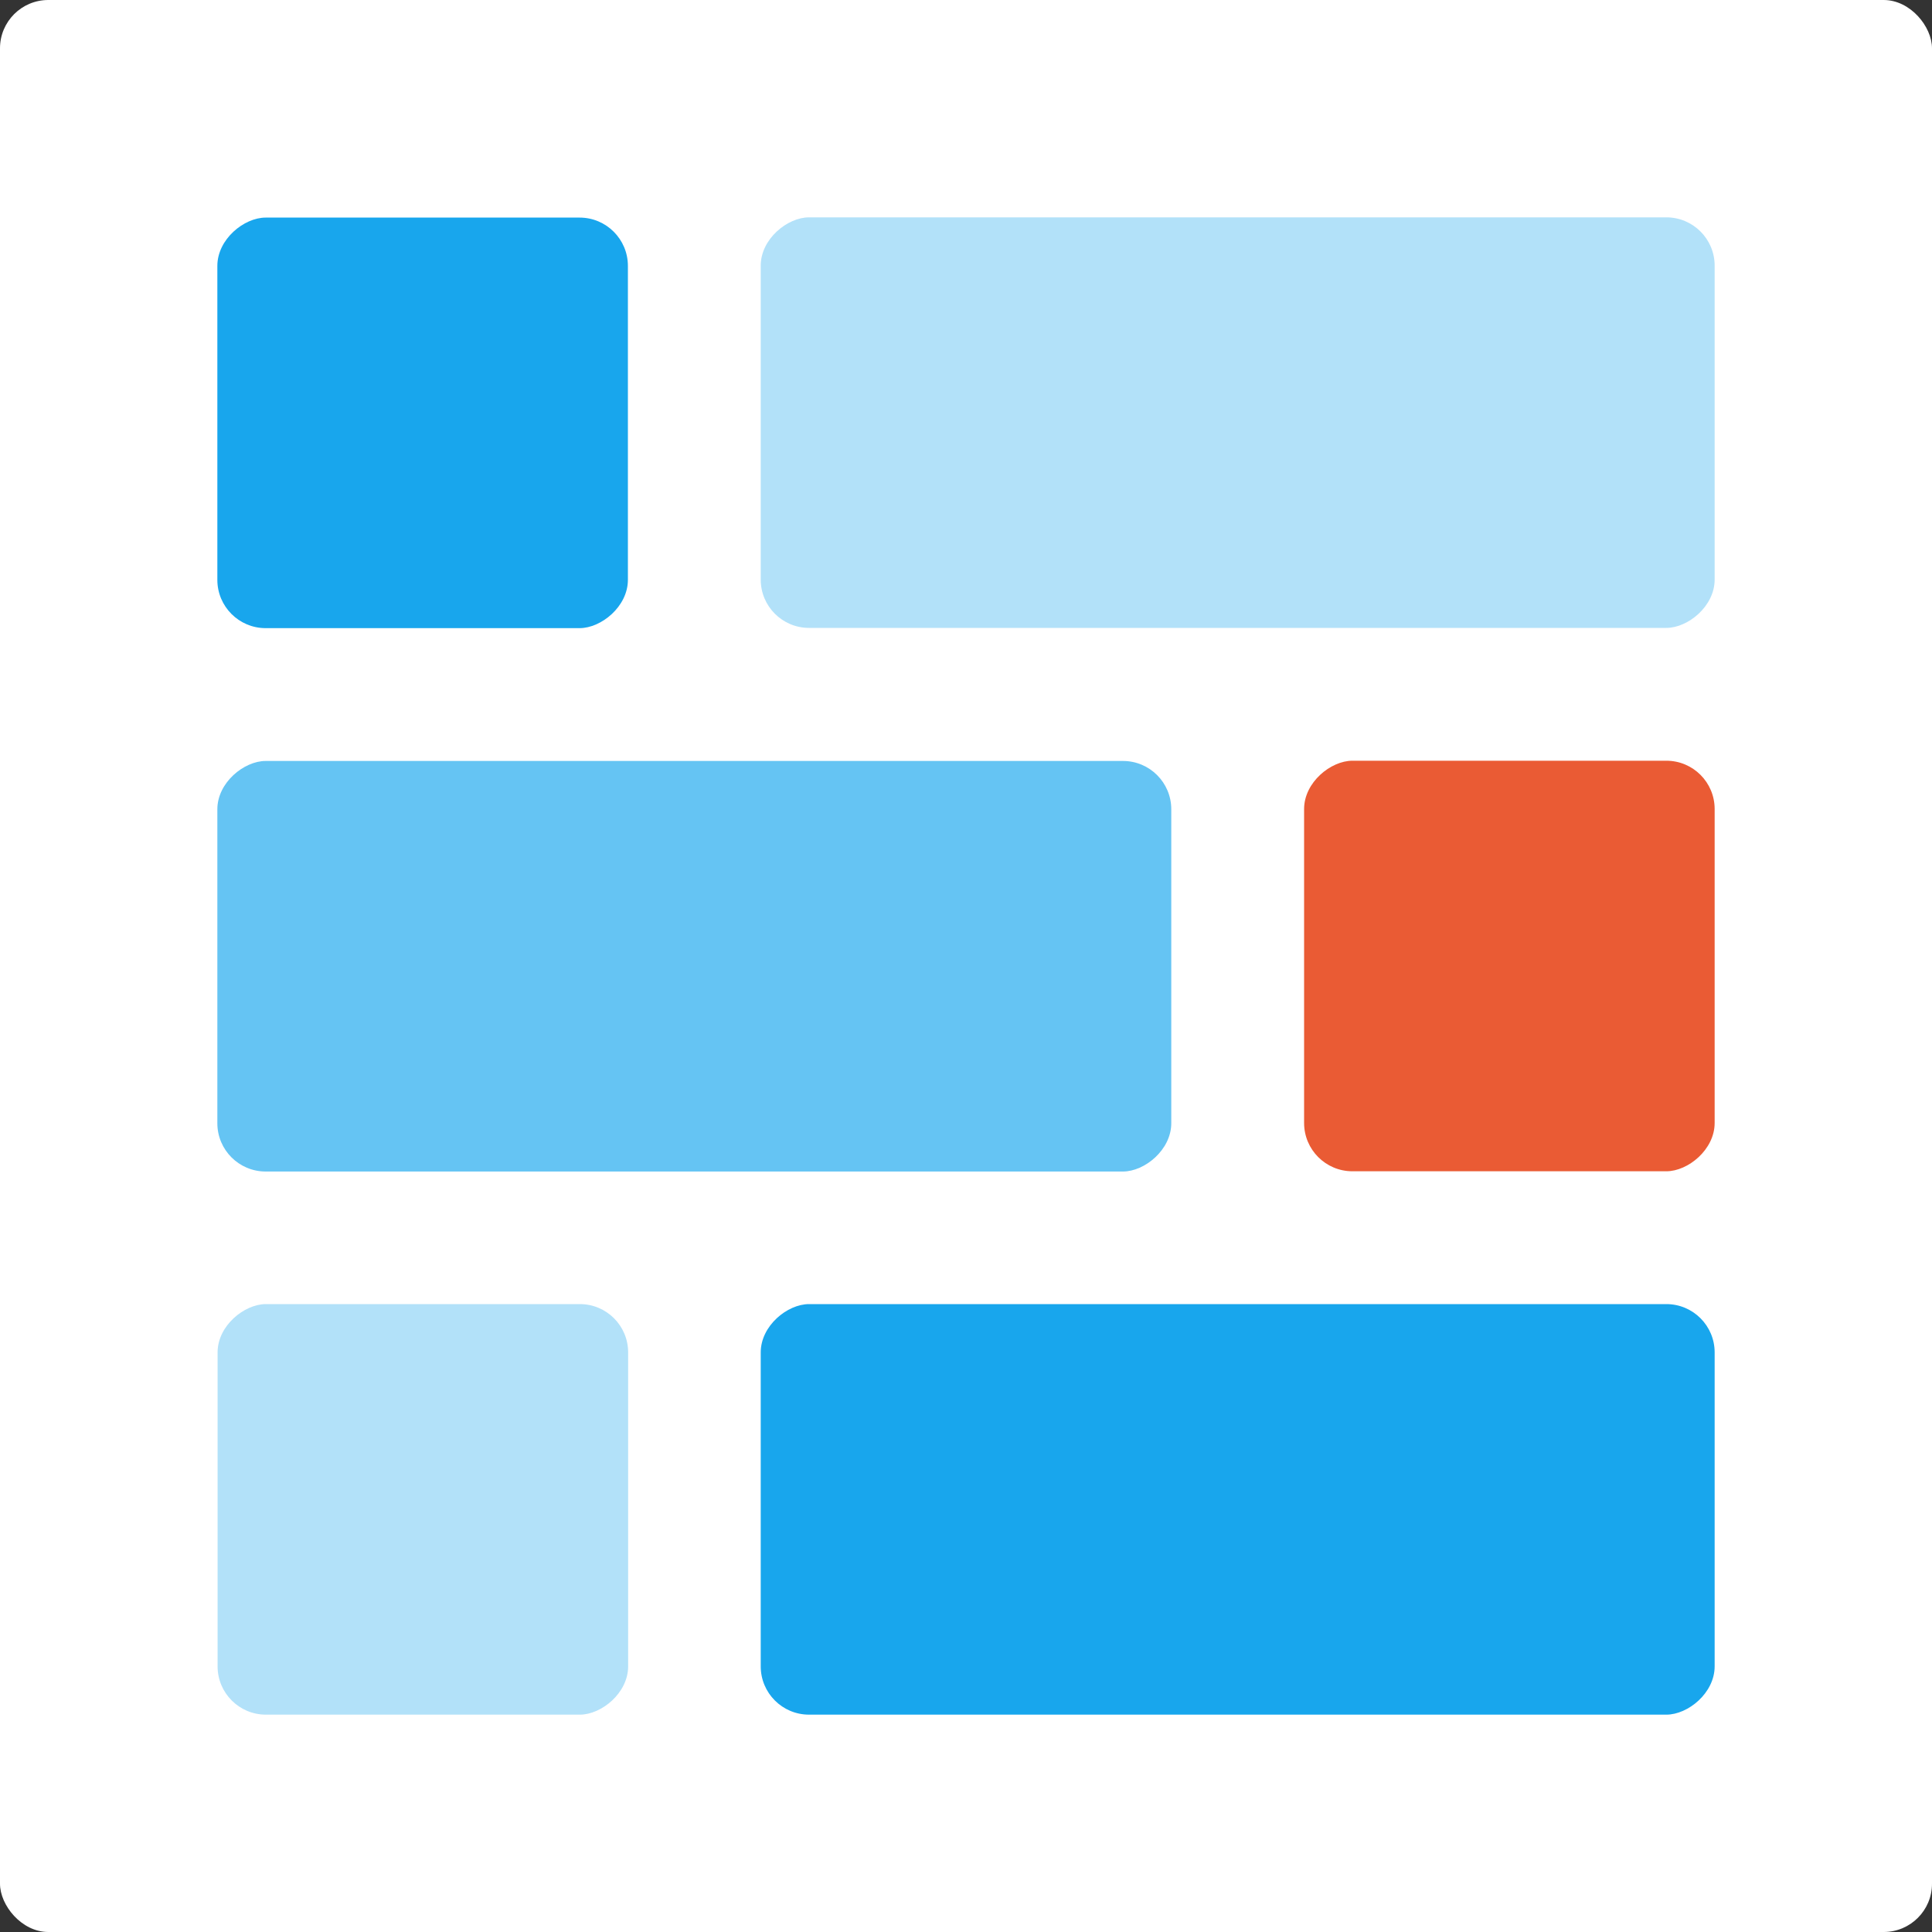 <svg id="Layer_1" data-name="Layer 1" xmlns="http://www.w3.org/2000/svg" viewBox="0 0 80 80">
    <rect x="0" y="0" width="80" height="80" fill="#333333" stroke="none"/>
    <defs>
        <style>
            .cls-1{fill:#fff;}.cls-2{fill:#18a6ed;}.cls-3{fill:#b2e1f9;}.cls-4{fill:#ea5b34;}.cls-5{fill:#65c4f3;}</style>
    </defs>
    <rect class="cls-1" width="80" height="80" rx="2" />
    <rect class="cls-2" x="9.01" y="9.01" width="17" height="17" rx="2"
        transform="translate(35.01 0) rotate(90)" />
    <rect class="cls-3" x="42.75" y="-2.24" width="17" height="39.5" rx="2"
        transform="translate(68.76 -33.75) rotate(90)" />
    <rect class="cls-3" x="9.01" y="54" width="17" height="17" rx="2"
        transform="translate(80.01 44.99) rotate(90)" />
    <rect class="cls-2" x="42.75" y="42.75" width="17" height="39.5" rx="2"
        transform="translate(113.75 11.25) rotate(90)" />
    <rect class="cls-4" x="54" y="31.5" width="17" height="17" rx="2"
        transform="translate(102.5 -22.5) rotate(90)" />
    <rect class="cls-5" x="20.26" y="20.26" width="17" height="39.5" rx="2"
        transform="translate(68.76 11.25) rotate(90)" />
</svg>